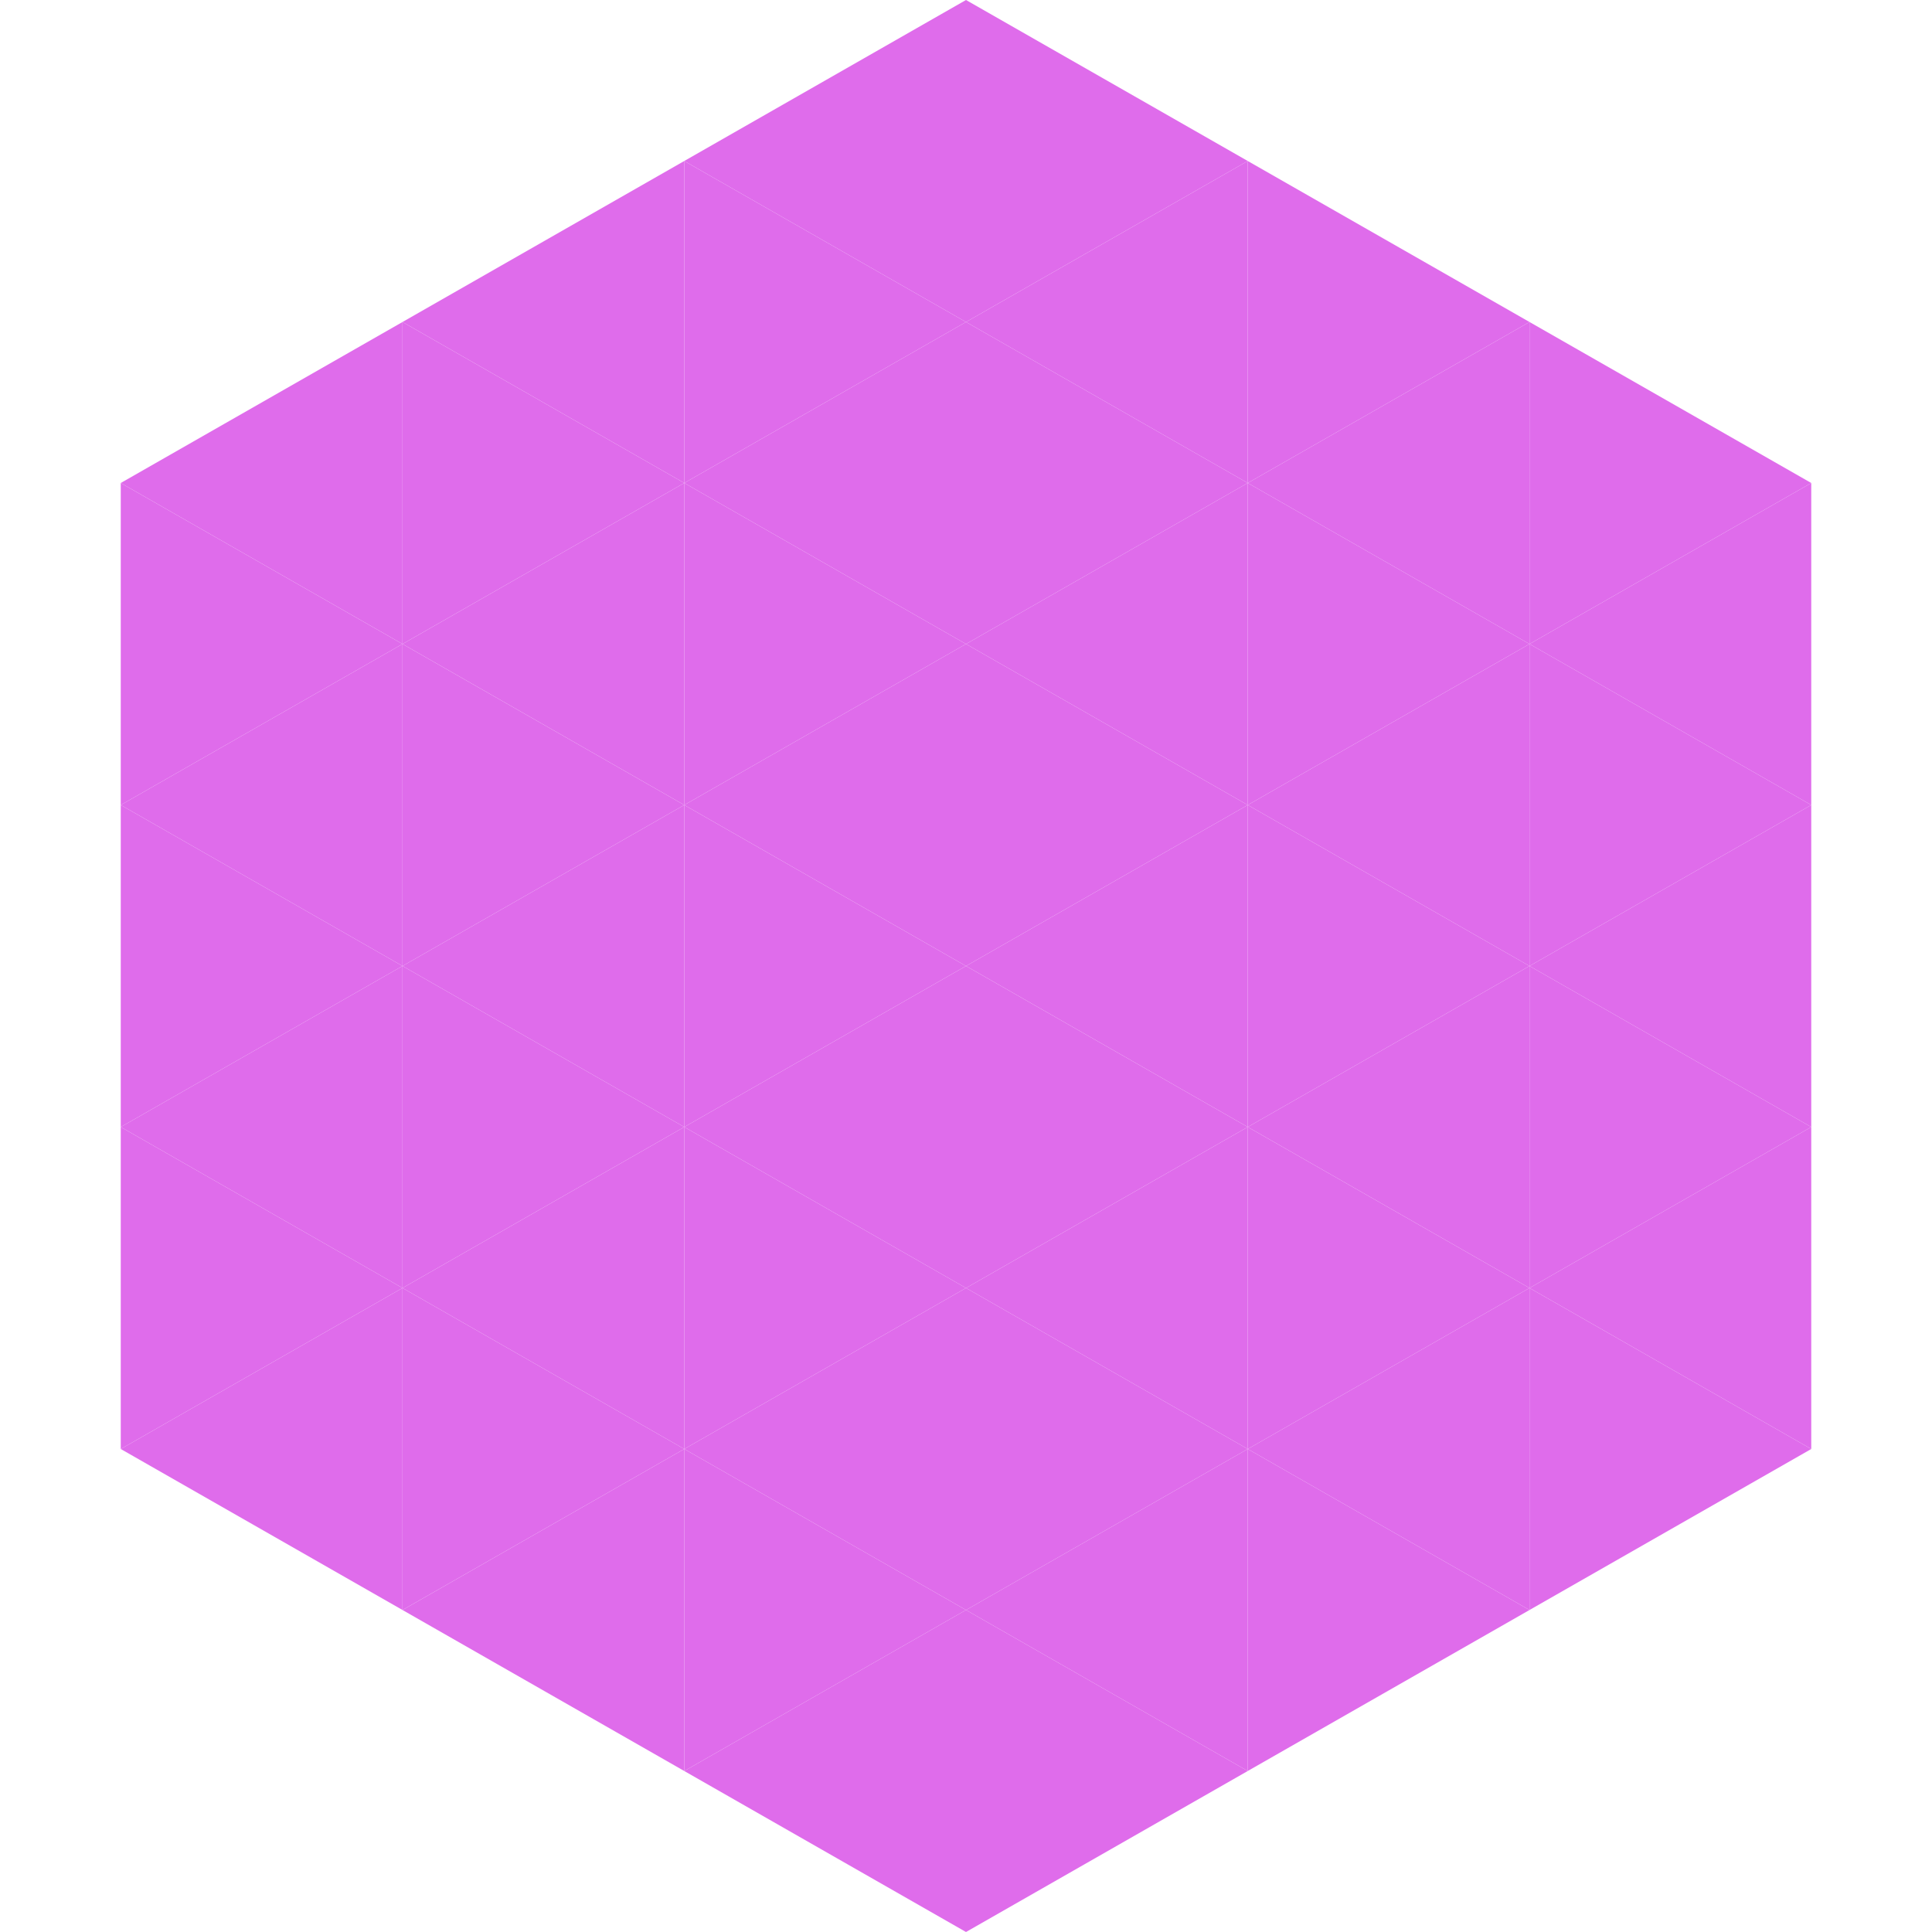 <?xml version="1.0"?>
<!-- Generated by SVGo -->
<svg width="240" height="240"
     xmlns="http://www.w3.org/2000/svg"
     xmlns:xlink="http://www.w3.org/1999/xlink">
<polygon points="50,40 15,60 50,80" style="fill:rgb(223,108,235)" />
<polygon points="190,40 225,60 190,80" style="fill:rgb(223,108,235)" />
<polygon points="15,60 50,80 15,100" style="fill:rgb(223,108,235)" />
<polygon points="225,60 190,80 225,100" style="fill:rgb(223,108,235)" />
<polygon points="50,80 15,100 50,120" style="fill:rgb(223,108,235)" />
<polygon points="190,80 225,100 190,120" style="fill:rgb(223,108,235)" />
<polygon points="15,100 50,120 15,140" style="fill:rgb(223,108,235)" />
<polygon points="225,100 190,120 225,140" style="fill:rgb(223,108,235)" />
<polygon points="50,120 15,140 50,160" style="fill:rgb(223,108,235)" />
<polygon points="190,120 225,140 190,160" style="fill:rgb(223,108,235)" />
<polygon points="15,140 50,160 15,180" style="fill:rgb(223,108,235)" />
<polygon points="225,140 190,160 225,180" style="fill:rgb(223,108,235)" />
<polygon points="50,160 15,180 50,200" style="fill:rgb(223,108,235)" />
<polygon points="190,160 225,180 190,200" style="fill:rgb(223,108,235)" />
<polygon points="15,180 50,200 15,220" style="fill:rgb(255,255,255); fill-opacity:0" />
<polygon points="225,180 190,200 225,220" style="fill:rgb(255,255,255); fill-opacity:0" />
<polygon points="50,0 85,20 50,40" style="fill:rgb(255,255,255); fill-opacity:0" />
<polygon points="190,0 155,20 190,40" style="fill:rgb(255,255,255); fill-opacity:0" />
<polygon points="85,20 50,40 85,60" style="fill:rgb(223,108,235)" />
<polygon points="155,20 190,40 155,60" style="fill:rgb(223,108,235)" />
<polygon points="50,40 85,60 50,80" style="fill:rgb(223,108,235)" />
<polygon points="190,40 155,60 190,80" style="fill:rgb(223,108,235)" />
<polygon points="85,60 50,80 85,100" style="fill:rgb(223,108,235)" />
<polygon points="155,60 190,80 155,100" style="fill:rgb(223,108,235)" />
<polygon points="50,80 85,100 50,120" style="fill:rgb(223,108,235)" />
<polygon points="190,80 155,100 190,120" style="fill:rgb(223,108,235)" />
<polygon points="85,100 50,120 85,140" style="fill:rgb(223,108,235)" />
<polygon points="155,100 190,120 155,140" style="fill:rgb(223,108,235)" />
<polygon points="50,120 85,140 50,160" style="fill:rgb(223,108,235)" />
<polygon points="190,120 155,140 190,160" style="fill:rgb(223,108,235)" />
<polygon points="85,140 50,160 85,180" style="fill:rgb(223,108,235)" />
<polygon points="155,140 190,160 155,180" style="fill:rgb(223,108,235)" />
<polygon points="50,160 85,180 50,200" style="fill:rgb(223,108,235)" />
<polygon points="190,160 155,180 190,200" style="fill:rgb(223,108,235)" />
<polygon points="85,180 50,200 85,220" style="fill:rgb(223,108,235)" />
<polygon points="155,180 190,200 155,220" style="fill:rgb(223,108,235)" />
<polygon points="120,0 85,20 120,40" style="fill:rgb(223,108,235)" />
<polygon points="120,0 155,20 120,40" style="fill:rgb(223,108,235)" />
<polygon points="85,20 120,40 85,60" style="fill:rgb(223,108,235)" />
<polygon points="155,20 120,40 155,60" style="fill:rgb(223,108,235)" />
<polygon points="120,40 85,60 120,80" style="fill:rgb(223,108,235)" />
<polygon points="120,40 155,60 120,80" style="fill:rgb(223,108,235)" />
<polygon points="85,60 120,80 85,100" style="fill:rgb(223,108,235)" />
<polygon points="155,60 120,80 155,100" style="fill:rgb(223,108,235)" />
<polygon points="120,80 85,100 120,120" style="fill:rgb(223,108,235)" />
<polygon points="120,80 155,100 120,120" style="fill:rgb(223,108,235)" />
<polygon points="85,100 120,120 85,140" style="fill:rgb(223,108,235)" />
<polygon points="155,100 120,120 155,140" style="fill:rgb(223,108,235)" />
<polygon points="120,120 85,140 120,160" style="fill:rgb(223,108,235)" />
<polygon points="120,120 155,140 120,160" style="fill:rgb(223,108,235)" />
<polygon points="85,140 120,160 85,180" style="fill:rgb(223,108,235)" />
<polygon points="155,140 120,160 155,180" style="fill:rgb(223,108,235)" />
<polygon points="120,160 85,180 120,200" style="fill:rgb(223,108,235)" />
<polygon points="120,160 155,180 120,200" style="fill:rgb(223,108,235)" />
<polygon points="85,180 120,200 85,220" style="fill:rgb(223,108,235)" />
<polygon points="155,180 120,200 155,220" style="fill:rgb(223,108,235)" />
<polygon points="120,200 85,220 120,240" style="fill:rgb(223,108,235)" />
<polygon points="120,200 155,220 120,240" style="fill:rgb(223,108,235)" />
<polygon points="85,220 120,240 85,260" style="fill:rgb(255,255,255); fill-opacity:0" />
<polygon points="155,220 120,240 155,260" style="fill:rgb(255,255,255); fill-opacity:0" />
</svg>
